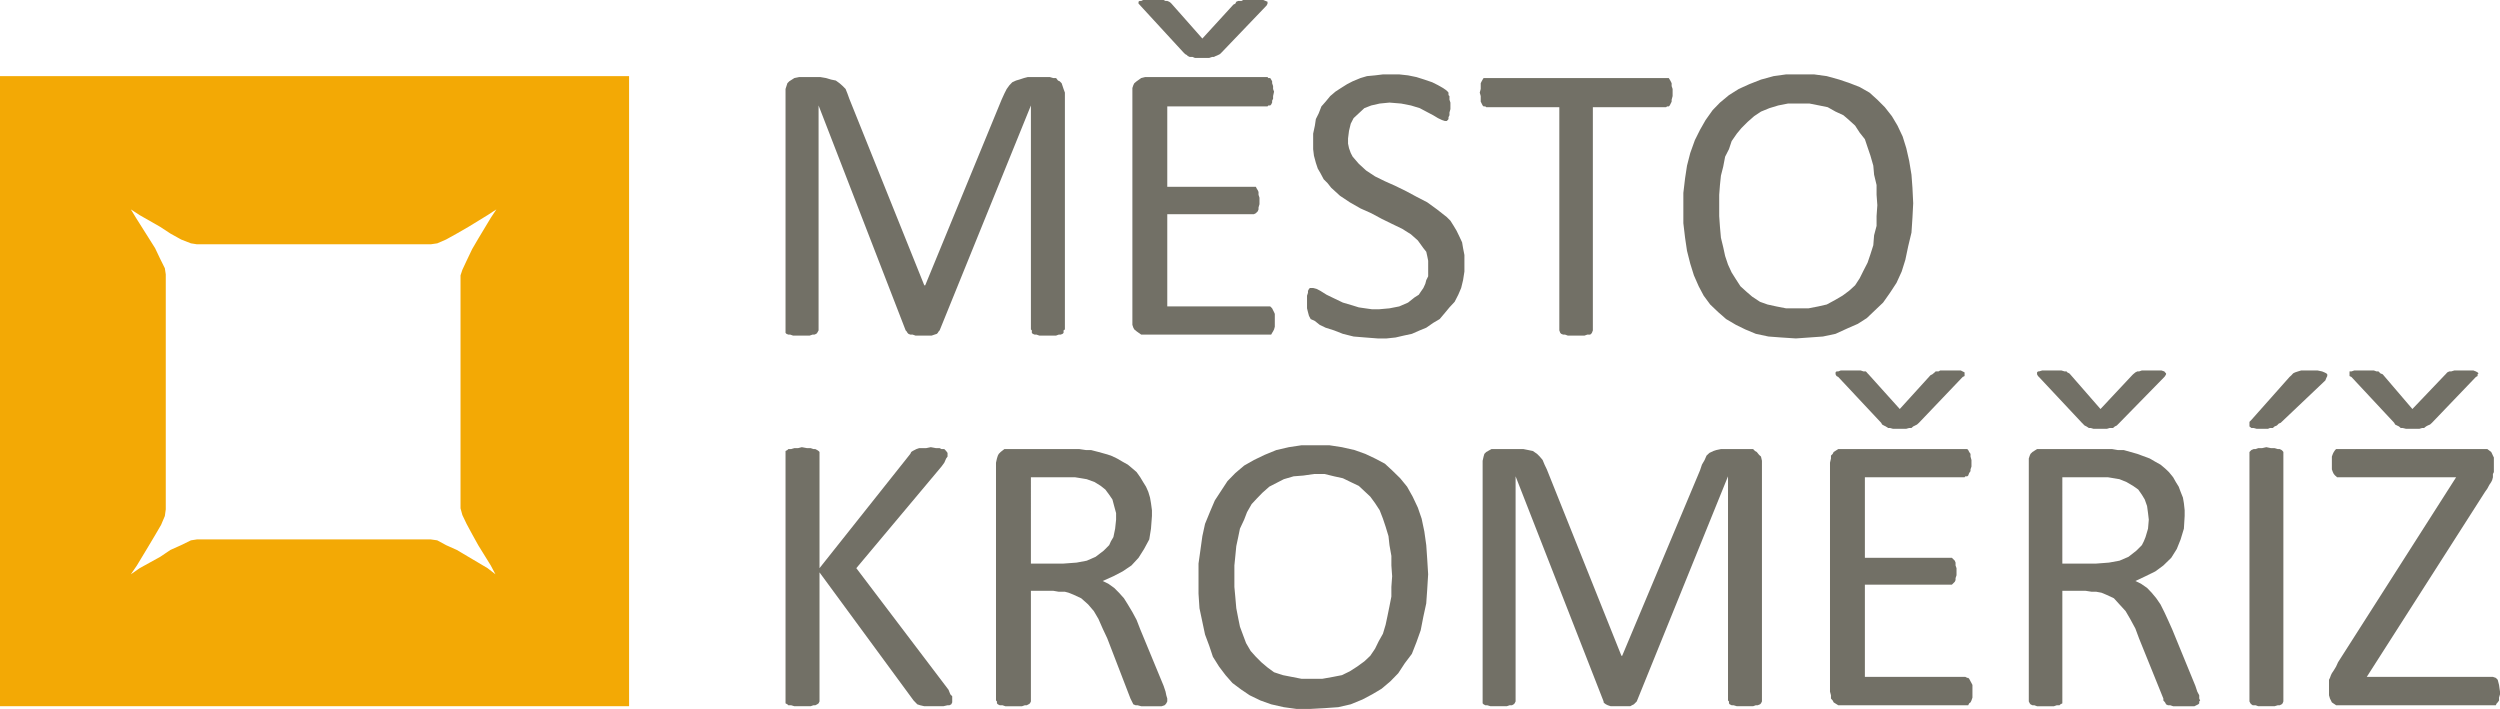 <?xml version="1.0" encoding="UTF-8"?>
<!-- Generator: Adobe Illustrator 15.0.0, SVG Export Plug-In . SVG Version: 6.00 Build 0)  -->
<svg xmlns="http://www.w3.org/2000/svg" xmlns:xlink="http://www.w3.org/1999/xlink" version="1.1" id="Vrstva_1" x="0px" y="0px" width="456.029px" height="129.313px" viewBox="0 0 456.029 129.313" xml:space="preserve">
<g>
	<g>
		<polygon fill="#727066" points="143.796,61.036 144.14,61.036 144.647,61.212 145.413,61.212 146.091,61.212 147.025,61.212     147.707,61.212 148.212,61.036 148.556,61.036 148.895,60.896 149.063,60.721 149.318,60.267 149.318,60.092 149.318,19.238     165.202,60.267 165.373,60.441 165.54,60.721 165.712,60.896 166.051,61.036 166.479,61.036 166.984,61.212 167.666,61.212     168.345,61.212 168.939,61.212 169.618,61.212 169.957,61.212 170.467,61.036 170.895,60.896 171.062,60.721 171.233,60.441     171.401,60.267 188.049,19.238 188.049,60.092 188.219,60.267 188.219,60.721 188.39,60.896 188.728,61.036 189.068,61.036     189.579,61.212 190.345,61.212 191.023,61.212 191.873,61.212 192.642,61.212 193.131,61.036 193.481,61.036 193.832,60.896     194.006,60.721 194.006,60.267 194.25,60.092 194.25,16.894 194.006,16.229 193.832,15.706 193.655,15.181 193.307,14.831     192.991,14.69 192.642,14.236 192.117,14.236 191.522,14.062 187.457,14.062 186.778,14.236 185.928,14.516 185.333,14.69     184.652,15.005 184.144,15.529 183.633,16.229 183.208,17.069 182.7,18.187 168.769,52.047 168.601,52.047 154.924,18.013     154.584,17.069 154.246,16.229 153.735,15.706 153.14,15.181 152.461,14.69 151.612,14.516 150.679,14.236 149.657,14.062     145.751,14.062 144.902,14.236 143.969,14.831 143.628,15.181 143.458,15.706 143.29,16.229 143.29,16.894 143.29,60.092     143.29,60.267 143.29,60.721 143.458,60.896   "></polygon>
		<polygon fill="#727066" points="208.168,1.188 215.827,9.513 216.175,9.864 216.492,10.038 216.666,10.214 217.015,10.388     217.539,10.388 217.959,10.563 218.625,10.563 219.324,10.563 220.057,10.563 220.582,10.563 221.106,10.388 221.421,10.388     221.771,10.214 222.191,10.038 222.54,9.864 222.891,9.513 230.865,1.188 231.036,1.014 231.214,0.665 231.214,0.489     231.214,0.314 230.865,0.174 230.441,0 229.744,0 229.081,0 228.136,0 227.471,0 226.772,0 226.458,0.174 225.863,0.174     225.512,0.314 225.338,0.665 224.988,0.839 219.324,7.03 213.694,0.665 213.518,0.489 213.273,0.314 212.924,0.174 212.61,0.174     212.26,0 211.561,0 210.826,0 209.952,0 209.288,0 208.519,0 208.168,0.174 207.854,0.174 207.679,0.314 207.679,0.665     207.854,0.839   "></polygon>
		<polygon fill="#727066" points="206.91,60.092 207.329,60.441 208.168,61.036 208.867,61.036 231.351,61.036 231.703,61.036     231.877,61.036 232.052,60.721 232.226,60.441 232.403,60.092 232.54,59.602 232.54,59.077 232.54,58.552 232.54,57.887     232.54,57.258 232.403,56.944 232.226,56.594 232.052,56.243 231.877,56.069 231.703,55.895 231.351,55.895 212.924,55.895     212.924,39.069 228.555,39.069 228.73,39.069 229.081,38.896 229.252,38.721 229.43,38.545 229.57,38.196 229.57,37.846     229.744,37.251 229.744,36.586 229.744,36.062 229.57,35.537 229.57,35.012 229.43,34.698 229.252,34.417 229.081,34.069     228.73,34.069 228.555,34.069 212.924,34.069 212.924,19.413 231.214,19.413 231.351,19.238 231.703,19.238 231.877,19.063     232.052,18.713 232.052,18.363 232.226,18.013 232.226,17.524 232.403,16.719 232.226,16.229 232.226,15.706 232.052,15.181     232.052,14.831 231.877,14.516 231.703,14.236 231.351,14.236 231.214,14.062 208.867,14.062 208.168,14.236 207.329,14.831     206.91,15.181 206.734,15.529 206.56,16.054 206.56,16.719 206.56,58.552 206.56,59.253 206.734,59.778   "></polygon>
		<polygon fill="#727066" points="266.706,44.211 266.184,43.093 265.691,42.078 265.168,41.204 264.573,40.259 263.907,39.594     262.126,38.196 260.342,36.901 258.383,35.887 256.496,34.872 254.571,33.929 252.612,33.053 250.828,32.178 249.188,31.095     247.857,29.871 246.74,28.577 246.392,27.912 246.077,27.037 245.899,26.198 245.899,25.253 246.077,23.854 246.392,22.561     246.914,21.546 247.857,20.672 248.873,19.727 250.131,19.238 251.669,18.888 253.454,18.713 255.587,18.888 257.371,19.238     258.978,19.727 260.167,20.358 261.425,21.021 262.3,21.546 263.035,21.896 263.559,22.07 263.907,22.07 264.085,21.896     264.222,21.722 264.222,21.371 264.399,21.021 264.399,20.532 264.573,19.901 264.573,19.413 264.573,18.713 264.399,18.187     264.399,17.838 264.399,17.524 264.222,17.348 264.222,16.894 264.085,16.719 263.736,16.404 263.21,16.054 262.3,15.529     261.251,15.005 259.818,14.516 258.383,14.062 256.845,13.747 255.238,13.571 253.803,13.571 252.264,13.571 250.828,13.747     249.362,13.885 248.173,14.236 246.74,14.831 245.725,15.355 244.607,16.054 243.592,16.719 242.648,17.524 241.811,18.538     241.038,19.413 240.55,20.672 240.026,21.722 239.849,22.91 239.534,24.379 239.534,25.743 239.534,27.211 239.678,28.401     240.026,29.697 240.375,30.746 240.864,31.585 241.459,32.705 242.159,33.404 242.822,34.243 244.43,35.713 246.214,36.901     248.173,38.02 250.131,38.896 252.018,39.909 253.942,40.854 255.761,41.729 257.371,42.743 258.629,43.862 259.641,45.262     260.167,45.925 260.342,46.696 260.516,47.569 260.516,48.584 260.516,49.528 260.516,50.403 260.167,51.102 259.993,51.767     259.641,52.536 259.155,53.235 258.804,53.762 258.034,54.25 256.845,55.195 255.238,55.895 253.454,56.243 251.495,56.419     250.306,56.419 249.048,56.243 247.857,56.069 246.74,55.72 244.956,55.195 243.35,54.425 241.981,53.762 240.864,53.061     240.197,52.712 239.534,52.536 239.36,52.536 238.939,52.536 238.769,52.712 238.591,53.061 238.591,53.411 238.417,53.936     238.417,54.425 238.417,55.195 238.417,56.243 238.591,56.944 238.769,57.609 239.083,58.202 239.849,58.552 240.724,59.253     241.811,59.778 243.35,60.267 244.956,60.896 246.914,61.386 249.048,61.561 251.32,61.736 252.927,61.736 254.571,61.561     256.075,61.212 257.545,60.896 258.978,60.267 260.167,59.778 261.425,58.903 262.614,58.202 263.559,57.084 264.399,56.069     265.343,55.055 266.006,53.762 266.532,52.536 266.881,51.102 267.127,49.528 267.127,47.919 267.127,46.52 266.881,45.262   "></polygon>
		<polygon fill="#727066" points="270.624,19.413 270.938,19.413 271.112,19.553 284.438,19.553 284.438,60.092 284.438,60.267     284.611,60.721 284.786,60.896 285.135,61.036 285.483,61.036 285.976,61.212 286.744,61.212 287.582,61.212 288.283,61.212     289.052,61.212 289.541,61.036 290.063,61.036 290.241,60.896 290.382,60.721 290.556,60.267 290.556,60.092 290.556,19.553     303.915,19.553 304.089,19.413 304.403,19.413 304.578,19.238 304.756,18.888 304.927,18.538 304.927,18.187 305.104,17.524     305.104,16.894 305.104,16.229 304.927,15.706 304.927,15.181 304.756,14.831 304.578,14.516 304.403,14.236 304.089,14.236     303.915,14.236 271.112,14.236 270.938,14.236 270.624,14.236 270.449,14.516 270.271,14.831 270.101,15.181 270.101,15.706     270.101,16.229 269.923,16.894 270.101,17.524 270.101,18.187 270.101,18.538 270.271,18.888 270.449,19.238   "></polygon>
		<path fill="#727066" d="M336.959,59.918l1.925-0.841l1.641-1.05l1.504-1.434l1.471-1.398l1.258-1.784l1.189-1.818l0.943-2.065    l0.667-2.133l0.522-2.483l0.595-2.483l0.178-2.694l0.137-2.658l-0.137-2.833l-0.178-2.379l-0.417-2.518l-0.526-2.309l-0.663-2.133    l-0.943-1.995l-1.019-1.713l-1.292-1.644l-1.364-1.366l-1.433-1.293l-1.784-1.014l-1.784-0.699l-1.955-0.665l-2.276-0.631    l-2.305-0.314h-2.45h-2.656l-2.273,0.314l-2.308,0.631l-2.133,0.839l-1.925,0.874l-1.784,1.12l-1.644,1.365l-1.327,1.364    l-1.295,1.818l-1.016,1.784l-0.943,1.889l-0.841,2.343l-0.592,2.308l-0.352,2.309l-0.314,2.659v2.658v2.868l0.314,2.658    l0.352,2.379l0.592,2.343l0.667,2.135l0.875,1.993l0.909,1.714l1.186,1.608l1.471,1.4l1.436,1.258l1.784,1.051l1.713,0.839    l1.924,0.803l2.304,0.491l2.312,0.174l2.693,0.176l2.481-0.176l2.447-0.174l2.308-0.491L336.959,59.918z M333.217,55.544    l-1.539,0.351l-1.784,0.349h-2.133h-1.955l-1.784-0.349l-1.606-0.351l-1.368-0.489l-1.432-0.945l-1.016-0.875l-1.118-1.013    l-0.837-1.294l-0.772-1.224l-0.663-1.436l-0.526-1.572l-0.349-1.61l-0.417-1.714l-0.178-1.993l-0.137-1.959v-1.995v-1.889    l0.137-1.783l0.178-1.714l0.417-1.645l0.349-1.818l0.7-1.366l0.489-1.468l0.943-1.364l0.841-1.014l1.121-1.121l1.189-1.048    l1.258-0.839l1.539-0.631l1.606-0.489l1.784-0.351h1.959h1.958l1.784,0.351l1.539,0.314l1.432,0.805l1.433,0.663l1.016,0.875    l1.117,1.014l0.841,1.295l0.943,1.188l0.492,1.47l0.523,1.538l0.522,1.819l0.144,1.644l0.452,1.89v1.783l0.14,1.889l-0.14,1.995    v1.784l-0.452,1.713l-0.144,1.82l-0.522,1.643l-0.523,1.54l-0.738,1.434l-0.697,1.4l-0.841,1.294l-1.117,1.013l-1.187,0.875    l-1.436,0.839L333.217,55.544z"></path>
		<polygon fill="#727066" points="173.018,125.816 156.201,103.638 171.741,85.101 172.252,84.399 172.59,83.634 172.845,83.282     172.845,82.793 172.845,82.615 172.59,82.267 172.423,82.093 172.252,81.918 171.741,81.918 171.401,81.744 170.724,81.744     169.789,81.569 168.939,81.744 168.174,81.744 167.666,81.744 167.157,81.918 166.817,82.093 166.479,82.267 166.222,82.444     166.051,82.793 149.489,103.638 149.489,82.793 149.489,82.444 149.318,82.267 149.063,82.093 148.724,81.918 148.385,81.918     147.874,81.744 147.196,81.744 146.262,81.569 145.581,81.744 144.902,81.744 144.307,81.918 143.796,81.918 143.628,82.093     143.29,82.267 143.29,82.444 143.29,82.793 143.29,127.774 143.29,127.949 143.29,128.298 143.628,128.476 143.796,128.646     144.307,128.646 144.902,128.824 145.581,128.824 146.262,128.824 147.196,128.824 147.874,128.824 148.385,128.646     148.724,128.646 149.063,128.476 149.318,128.298 149.489,127.949 149.489,127.774 149.489,104.41 166.646,127.774     166.984,128.123 167.324,128.476 167.835,128.646 168.601,128.824 169.451,128.824 170.467,128.824 171.401,128.824     172.083,128.824 172.845,128.646 173.185,128.646 173.523,128.476 173.696,128.123 173.696,127.949 173.696,127.601     173.696,127.423 173.696,127.006 173.356,126.657   "></polygon>
		<path fill="#727066" d="M212.61,126.165l-0.35-1.05l-4.266-10.32l-0.665-1.712l-0.769-1.433l-0.839-1.401l-0.699-1.118    l-0.909-1.015l-0.875-0.875l-1.083-0.77l-1.014-0.489l1.957-0.875l1.679-0.875l1.61-1.083l1.294-1.398l1.014-1.61l0.943-1.746    l0.316-1.962l0.174-2.308v-1.05l-0.174-1.292l-0.176-1.016l-0.314-1.049l-0.419-0.943l-0.524-0.841l-0.525-0.875l-0.665-0.944    l-0.769-0.663l-0.839-0.7l-0.945-0.526l-1.014-0.592l-1.12-0.526l-1.013-0.314l-1.258-0.349l-1.364-0.352h-0.945l-1.188-0.175    h-1.26h-1.608h-9.862h-0.937l-0.679,0.526l-0.34,0.349l-0.171,0.314l-0.167,0.526l-0.171,0.766v43.375l0.171,0.175v0.349    l0.167,0.178l0.343,0.171h0.506l0.511,0.178h0.595h0.85h0.933h0.679l0.511-0.178h0.338l0.34-0.171l0.254-0.178l0.171-0.349v-0.175    v-20.007h4.068l1.014,0.174h1.12l0.665,0.175l0.874,0.349l1.434,0.666l1.259,1.118l1.048,1.224l0.841,1.436l0.769,1.75    l0.839,1.785l4.23,10.979l0.176,0.352l0.174,0.349l0.174,0.353l0.42,0.171h0.349l0.665,0.178h0.525h0.943h1.015h0.769h0.489    l0.525-0.178l0.176-0.171l0.139-0.178l0.176-0.349v-0.175v-0.352l-0.176-0.595L212.61,126.165z M199.846,101.573l-1.61,0.704    l-1.853,0.349l-2.377,0.175h-5.957V87.06h5.257h1.608h1.188l1.12,0.178l1.013,0.171l1.434,0.526l1.12,0.697l0.839,0.666    l0.699,0.947l0.595,0.872l0.314,1.189l0.351,1.295v1.189l-0.174,1.642l-0.316,1.538l-0.455,0.772l-0.314,0.697l-0.524,0.526    l-0.489,0.488L199.846,101.573z"></path>
		<path fill="#727066" d="M260.167,99.44l-0.349-2.481l-0.492-2.346l-0.697-2.026l-0.943-1.993l-1.016-1.818l-1.258-1.538    l-1.47-1.437l-1.33-1.224l-1.784-0.943l-1.78-0.841l-1.959-0.7l-2.308-0.523l-2.273-0.349h-2.481h-2.625l-2.308,0.349    l-2.273,0.523l-2.133,0.875l-1.957,0.943l-1.784,1.015l-1.608,1.364l-1.434,1.47l-1.19,1.818l-1.118,1.713l-0.839,1.962    l-0.945,2.304l-0.489,2.243l-0.351,2.516l-0.349,2.485v2.655v2.834l0.174,2.659l0.525,2.485l0.489,2.308l0.769,2.062l0.665,1.996    l1.119,1.784l1.188,1.572l1.26,1.436l1.644,1.225l1.502,1.012l1.959,0.946l1.958,0.701l2.308,0.522l2.273,0.314h2.625l2.55-0.14    l2.482-0.175l2.276-0.522l2.133-0.875l1.781-0.943l1.712-1.019l1.61-1.361l1.433-1.47l1.189-1.818l1.295-1.716l0.838-2.133    l0.772-2.168l0.485-2.484l0.526-2.414l0.175-2.484l0.174-2.831l-0.174-2.833L260.167,99.44z M253.803,107.066v1.75l-0.349,1.781    l-0.35,1.716l-0.349,1.645l-0.492,1.644l-0.769,1.364l-0.667,1.364l-0.871,1.292l-1.084,1.019l-1.296,0.943l-1.363,0.875    l-1.433,0.697l-1.61,0.314l-1.955,0.349h-1.855h-1.959l-1.784-0.349l-1.606-0.314l-1.607-0.526l-1.189-0.871l-1.121-0.947    l-1.012-1.012l-0.945-1.05l-0.839-1.436l-0.525-1.397l-0.595-1.61l-0.314-1.538l-0.351-1.819l-0.174-1.992l-0.174-1.891v-1.959    v-1.958l0.174-1.747l0.174-1.784l0.351-1.647l0.314-1.538l0.769-1.642l0.525-1.367l0.839-1.47l0.941-1.012l1.019-1.05l1.258-1.117    l1.292-0.667l1.364-0.7l1.784-0.523l1.781-0.14l1.928-0.28h1.955l1.717,0.42l1.606,0.353l1.436,0.697l1.466,0.697l1.016,0.946    l1.084,1.016l0.871,1.189l0.841,1.292l0.595,1.538l0.492,1.471l0.521,1.716l0.178,1.641l0.349,1.962v1.747l0.14,1.958    L253.803,107.066z"></path>
		<polygon fill="#727066" points="320.876,82.968 320.452,82.444 320.138,82.267 319.789,81.918 319.263,81.918 318.777,81.918     314.683,81.918 313.917,81.918 313.076,82.093 312.55,82.267 311.817,82.615 311.291,83.107 310.942,83.911 310.454,84.752     310.102,85.801 295.905,119.622 295.766,119.622 282.16,85.623 281.743,84.752 281.395,83.911 280.868,83.282 280.38,82.793     279.61,82.267 278.77,82.093 277.895,81.918 276.814,81.918 272.897,81.918 272.056,81.918 271.112,82.444 270.764,82.793     270.624,83.282 270.449,84.051 270.449,84.577 270.449,127.774 270.449,127.949 270.449,128.298 270.624,128.476 270.938,128.646     271.287,128.646 271.882,128.824 272.548,128.824 273.42,128.824 274.189,128.824 274.853,128.824 275.379,128.646     275.799,128.646 276.113,128.476 276.288,128.298 276.462,127.949 276.462,127.774 276.462,86.885 292.515,127.949     292.515,128.123 292.688,128.298 292.936,128.476 293.284,128.646 293.811,128.824 294.125,128.824 294.822,128.824     295.591,128.824 296.258,128.824 296.78,128.824 297.375,128.824 297.69,128.646 298.039,128.476 298.213,128.298     298.391,128.123 298.562,127.949 315.209,86.885 315.209,127.774 315.383,127.949 315.383,128.298 315.523,128.476     315.872,128.646 316.221,128.646 316.815,128.824 317.481,128.824 318.357,128.824 319.092,128.824 319.789,128.824     320.281,128.646 320.63,128.646 321.047,128.476 321.225,128.298 321.399,127.949 321.399,127.774 321.399,84.577 321.399,84.051     321.225,83.282   "></polygon>
		<polygon fill="#727066" points="359.445,124.277 359.202,123.819 359.024,123.648 358.851,123.648 358.502,123.471     340.176,123.471 340.176,106.646 355.702,106.646 356.051,106.646 356.229,106.472 356.402,106.298 356.577,106.123     356.717,105.809 356.717,105.456 356.892,104.934 356.892,104.232 356.892,103.638 356.717,103.149 356.717,102.626     356.577,102.277 356.402,102.1 356.229,101.926 356.051,101.751 355.702,101.751 340.176,101.751 340.176,87.06 358.361,87.06     358.502,86.885 358.851,86.885 359.024,86.745 359.202,86.29 359.445,85.941 359.445,85.623 359.619,85.101 359.619,84.399     359.619,83.911 359.445,83.282 359.445,82.793 359.202,82.444 359.024,82.093 358.851,81.918 358.502,81.918 358.361,81.918     336.088,81.918 335.315,81.918 334.478,82.444 334.304,82.793 333.989,83.107 333.989,83.634 333.812,84.399 333.812,126.165     333.989,126.828 333.989,127.423 334.304,127.774 334.478,128.123 335.315,128.646 336.088,128.646 358.502,128.646     358.851,128.646 359.024,128.646 359.202,128.298 359.445,128.123 359.619,127.774 359.797,127.252 359.797,126.657     359.797,126.165 359.797,125.467 359.797,124.94 359.619,124.592   "></polygon>
		<polygon fill="#727066" points="340.839,68.275 340.668,68.102 340.524,67.927 340.354,67.753 339.93,67.753 339.407,67.575     338.884,67.575 338.043,67.575 337.1,67.575 336.437,67.575 335.773,67.575 335.315,67.753 335.001,67.753 334.826,67.927     334.826,68.275 335.001,68.594 335.315,68.765 343.15,77.126 343.324,77.44 343.639,77.618 343.991,77.789 344.408,78.069     344.757,78.069 345.283,78.213 345.771,78.213 346.541,78.213 347.204,78.213 347.73,78.213 348.257,78.069 348.674,78.069     348.988,77.789 349.337,77.618 349.689,77.44 350.038,77.126 358.013,68.765 358.361,68.594 358.361,68.275 358.361,68.102     358.361,67.927 358.013,67.753 357.664,67.575 356.892,67.575 356.229,67.575 355.388,67.575 354.618,67.575 353.918,67.575     353.604,67.753 353.08,67.753 352.906,67.927 352.485,68.275 352.137,68.45 346.541,74.609   "></polygon>
		<path fill="#727066" d="M401.165,126.828l-0.352-0.663l-0.349-1.05l-4.232-10.32l-0.769-1.712l-0.663-1.433l-0.701-1.401    l-0.769-1.118l-0.841-1.015l-0.838-0.875l-1.118-0.77l-1.015-0.489l1.853-0.875l1.781-0.875l1.47-1.083l1.436-1.398l1.012-1.61    l0.701-1.746l0.595-1.962l0.14-2.308v-1.05l-0.14-1.292l-0.175-1.016l-0.42-1.049l-0.349-0.943l-0.523-0.841l-0.492-0.875    l-0.77-0.944l-0.7-0.663l-0.838-0.7l-0.946-0.526l-1.012-0.592l-2.273-0.841l-2.481-0.7h-1.084l-1.016-0.175h-1.295h-1.784h-9.858    h-0.77l-0.838,0.526l-0.352,0.349l-0.141,0.314l-0.174,0.526v0.766v43.375v0.175l0.174,0.349l0.141,0.178l0.352,0.171h0.349    l0.489,0.178h0.77h0.875h0.663h0.769l0.523-0.178h0.492l0.174-0.171l0.349-0.178v-0.349v-0.175v-20.007h4.232l1.117,0.174h0.842    l0.943,0.175l0.841,0.349l1.432,0.666l1.016,1.118l1.118,1.224l0.837,1.436l0.947,1.75l0.663,1.785l4.44,10.979v0.352l0.314,0.349    l0.178,0.353l0.349,0.171h0.417l0.526,0.178h0.663h0.943h0.841h0.841h0.595l0.349-0.178l0.349-0.171l0.178-0.178v-0.349    l0.171-0.175l-0.171-0.352V126.828z M388.258,101.573l-1.641,0.704l-1.925,0.349l-2.307,0.175h-6.191V87.06h5.35h1.785h1.189    l1.083,0.178l1.016,0.171l1.292,0.526l1.189,0.697l0.943,0.666l0.663,0.947l0.526,0.872l0.421,1.189l0.175,1.295l0.14,1.189    l-0.14,1.642l-0.455,1.538l-0.314,0.772l-0.353,0.697l-0.522,0.526l-0.489,0.488L388.258,101.573z"></path>
		<polygon fill="#727066" points="371.929,68.765 379.76,77.126 380.074,77.44 380.252,77.618 380.601,77.789 381.021,78.069     381.37,78.069 381.858,78.213 382.386,78.213 383.154,78.213 383.821,78.213 384.344,78.213 384.833,78.069 385.428,78.069     385.776,77.789 386.125,77.618 386.303,77.44 386.617,77.126 394.801,68.765 394.938,68.594 395.115,68.275 395.115,68.102     394.938,67.927 394.801,67.753 394.274,67.575 393.748,67.575 392.839,67.575 391.967,67.575 391.231,67.575 390.705,67.575     390.183,67.753 389.868,67.753 389.52,67.927 389.099,68.275 388.925,68.45 383.154,74.609 377.627,68.275 377.456,68.102     377.104,67.927 376.964,67.753 376.615,67.753 376.021,67.575 375.494,67.575 374.831,67.575 373.713,67.575 373.047,67.575     372.523,67.575 371.929,67.753 371.754,67.753 371.58,67.927 371.58,68.275 371.754,68.594   "></polygon>
		<polygon fill="#727066" points="416.199,82.093 415.851,81.918 415.502,81.918 414.907,81.744 414.244,81.744 413.403,81.569     412.634,81.744 411.934,81.744 411.444,81.918 411.092,81.918 410.675,82.093 410.501,82.267 410.326,82.444 410.326,82.793     410.326,127.774 410.326,127.949 410.501,128.298 410.675,128.476 410.921,128.646 411.444,128.646 411.934,128.824     412.634,128.824 413.403,128.824 414.244,128.824 414.907,128.824 415.502,128.646 415.851,128.646 416.199,128.476     416.377,128.298 416.514,127.949 416.514,127.774 416.514,82.793 416.514,82.444 416.377,82.267   "></polygon>
		<polygon fill="#727066" points="424,67.927 423.579,67.753 422.742,67.575 421.867,67.575 420.957,67.575 420.257,67.575     419.768,67.575 419.173,67.753 418.646,67.927 418.298,68.102 417.983,68.45 417.635,68.765 410.675,76.6 410.326,76.951     410.326,77.266 410.326,77.618 410.326,77.789 410.675,78.069 411.092,78.069 411.618,78.213 412.282,78.213 413.055,78.213     413.718,78.213 414.066,78.069 414.593,78.069 414.907,77.789 415.324,77.618 415.676,77.266 416.024,77.126 424.171,69.394     424.349,68.942 424.522,68.594 424.522,68.275 424.349,68.102   "></polygon>
		<polygon fill="#727066" points="455.854,124.94 455.612,123.997 455.26,123.648 454.737,123.471 431.726,123.471 453.302,89.719     453.722,89.124 454.074,88.461 454.423,87.935 454.597,87.586 454.737,87.06 454.737,86.465 454.911,86.115 454.911,85.623     454.911,84.051 454.911,83.456 454.737,83.107 454.597,82.793 454.423,82.444 453.722,81.918 452.813,81.918 426.622,81.918     426.307,81.918 426.133,81.918 425.955,82.093 425.712,82.444 425.538,82.793 425.36,83.282 425.36,83.911 425.36,84.577     425.36,85.101 425.36,85.623 425.538,86.115 425.712,86.465 425.955,86.745 426.133,86.885 426.307,87.06 426.622,87.06     448.023,87.06 426.481,120.812 426.133,121.584 425.712,122.281 425.36,122.808 425.189,123.156 425.012,123.648 424.837,123.997     424.837,124.592 424.837,124.94 424.837,126.305 424.837,126.828 425.012,127.423 425.189,127.774 425.36,128.123     426.133,128.646 426.971,128.646 454.597,128.646 454.911,128.646 455.26,128.646 455.435,128.298 455.612,128.123     455.854,127.774 455.854,127.252 456.029,126.657 456.029,126.165   "></polygon>
		<polygon fill="#727066" points="436.729,77.126 436.9,77.44 437.249,77.618 437.602,77.789 437.916,78.069 438.268,78.069     438.862,78.213 439.386,78.213 440.049,78.213 440.749,78.213 441.345,78.213 441.833,78.069 442.182,78.069 442.534,77.789     442.849,77.618 443.266,77.44 443.614,77.126 451.627,68.765 451.941,68.594 451.941,68.275 452.112,68.102 451.941,67.927     451.627,67.753 451.168,67.575 450.68,67.575 449.808,67.575 448.898,67.575 448.194,67.575 447.709,67.575 447.114,67.753     446.766,67.753 446.413,67.927 446.099,68.275 445.925,68.45 440.049,74.609 434.631,68.275 434.207,68.102 434.036,67.927     433.858,67.753 433.51,67.753 433.021,67.575 432.498,67.575 431.551,67.575 430.713,67.575 429.94,67.575 429.455,67.575     428.929,67.753 428.58,67.753 428.58,67.927 428.58,68.275 428.58,68.594 428.929,68.765   "></polygon>
	</g>
	<path fill-rule="evenodd" clip-rule="evenodd" fill="#F3A905" d="M0,13.885v114.939h114.751V13.885H0z M84.341,93.95l0.766,1.606   l1.019,1.891l1.104,1.993l2.293,3.709l0.852,1.609l-1.444-1.121l-3.483-2.064l-2.123-1.258l-1.956-0.875l-1.611-0.875l-1.19-0.171   H35.93l-1.104,0.171l-1.784,0.875l-1.954,0.875l-1.868,1.258l-3.738,2.064l-1.612,1.121l1.101-1.609l2.126-3.531l1.19-1.996   l1.101-1.888l0.682-1.609l0.169-1.224V50.053l-0.169-1.12l-0.85-1.712l-0.933-1.959l-1.19-1.89l-2.293-3.637l-0.933-1.538   l1.612,1.048l3.738,2.135l1.868,1.224l1.954,1.085l1.784,0.699l1.104,0.174h42.638l1.19-0.174l1.611-0.699l1.956-1.085l2.123-1.224   l3.483-2.135l1.612-1.048l-1.019,1.538l-2.293,3.813l-1.104,1.889l-1.019,2.133l-0.766,1.644l-0.338,1.015v42.498L84.341,93.95z"></path>
</g>
</svg>
